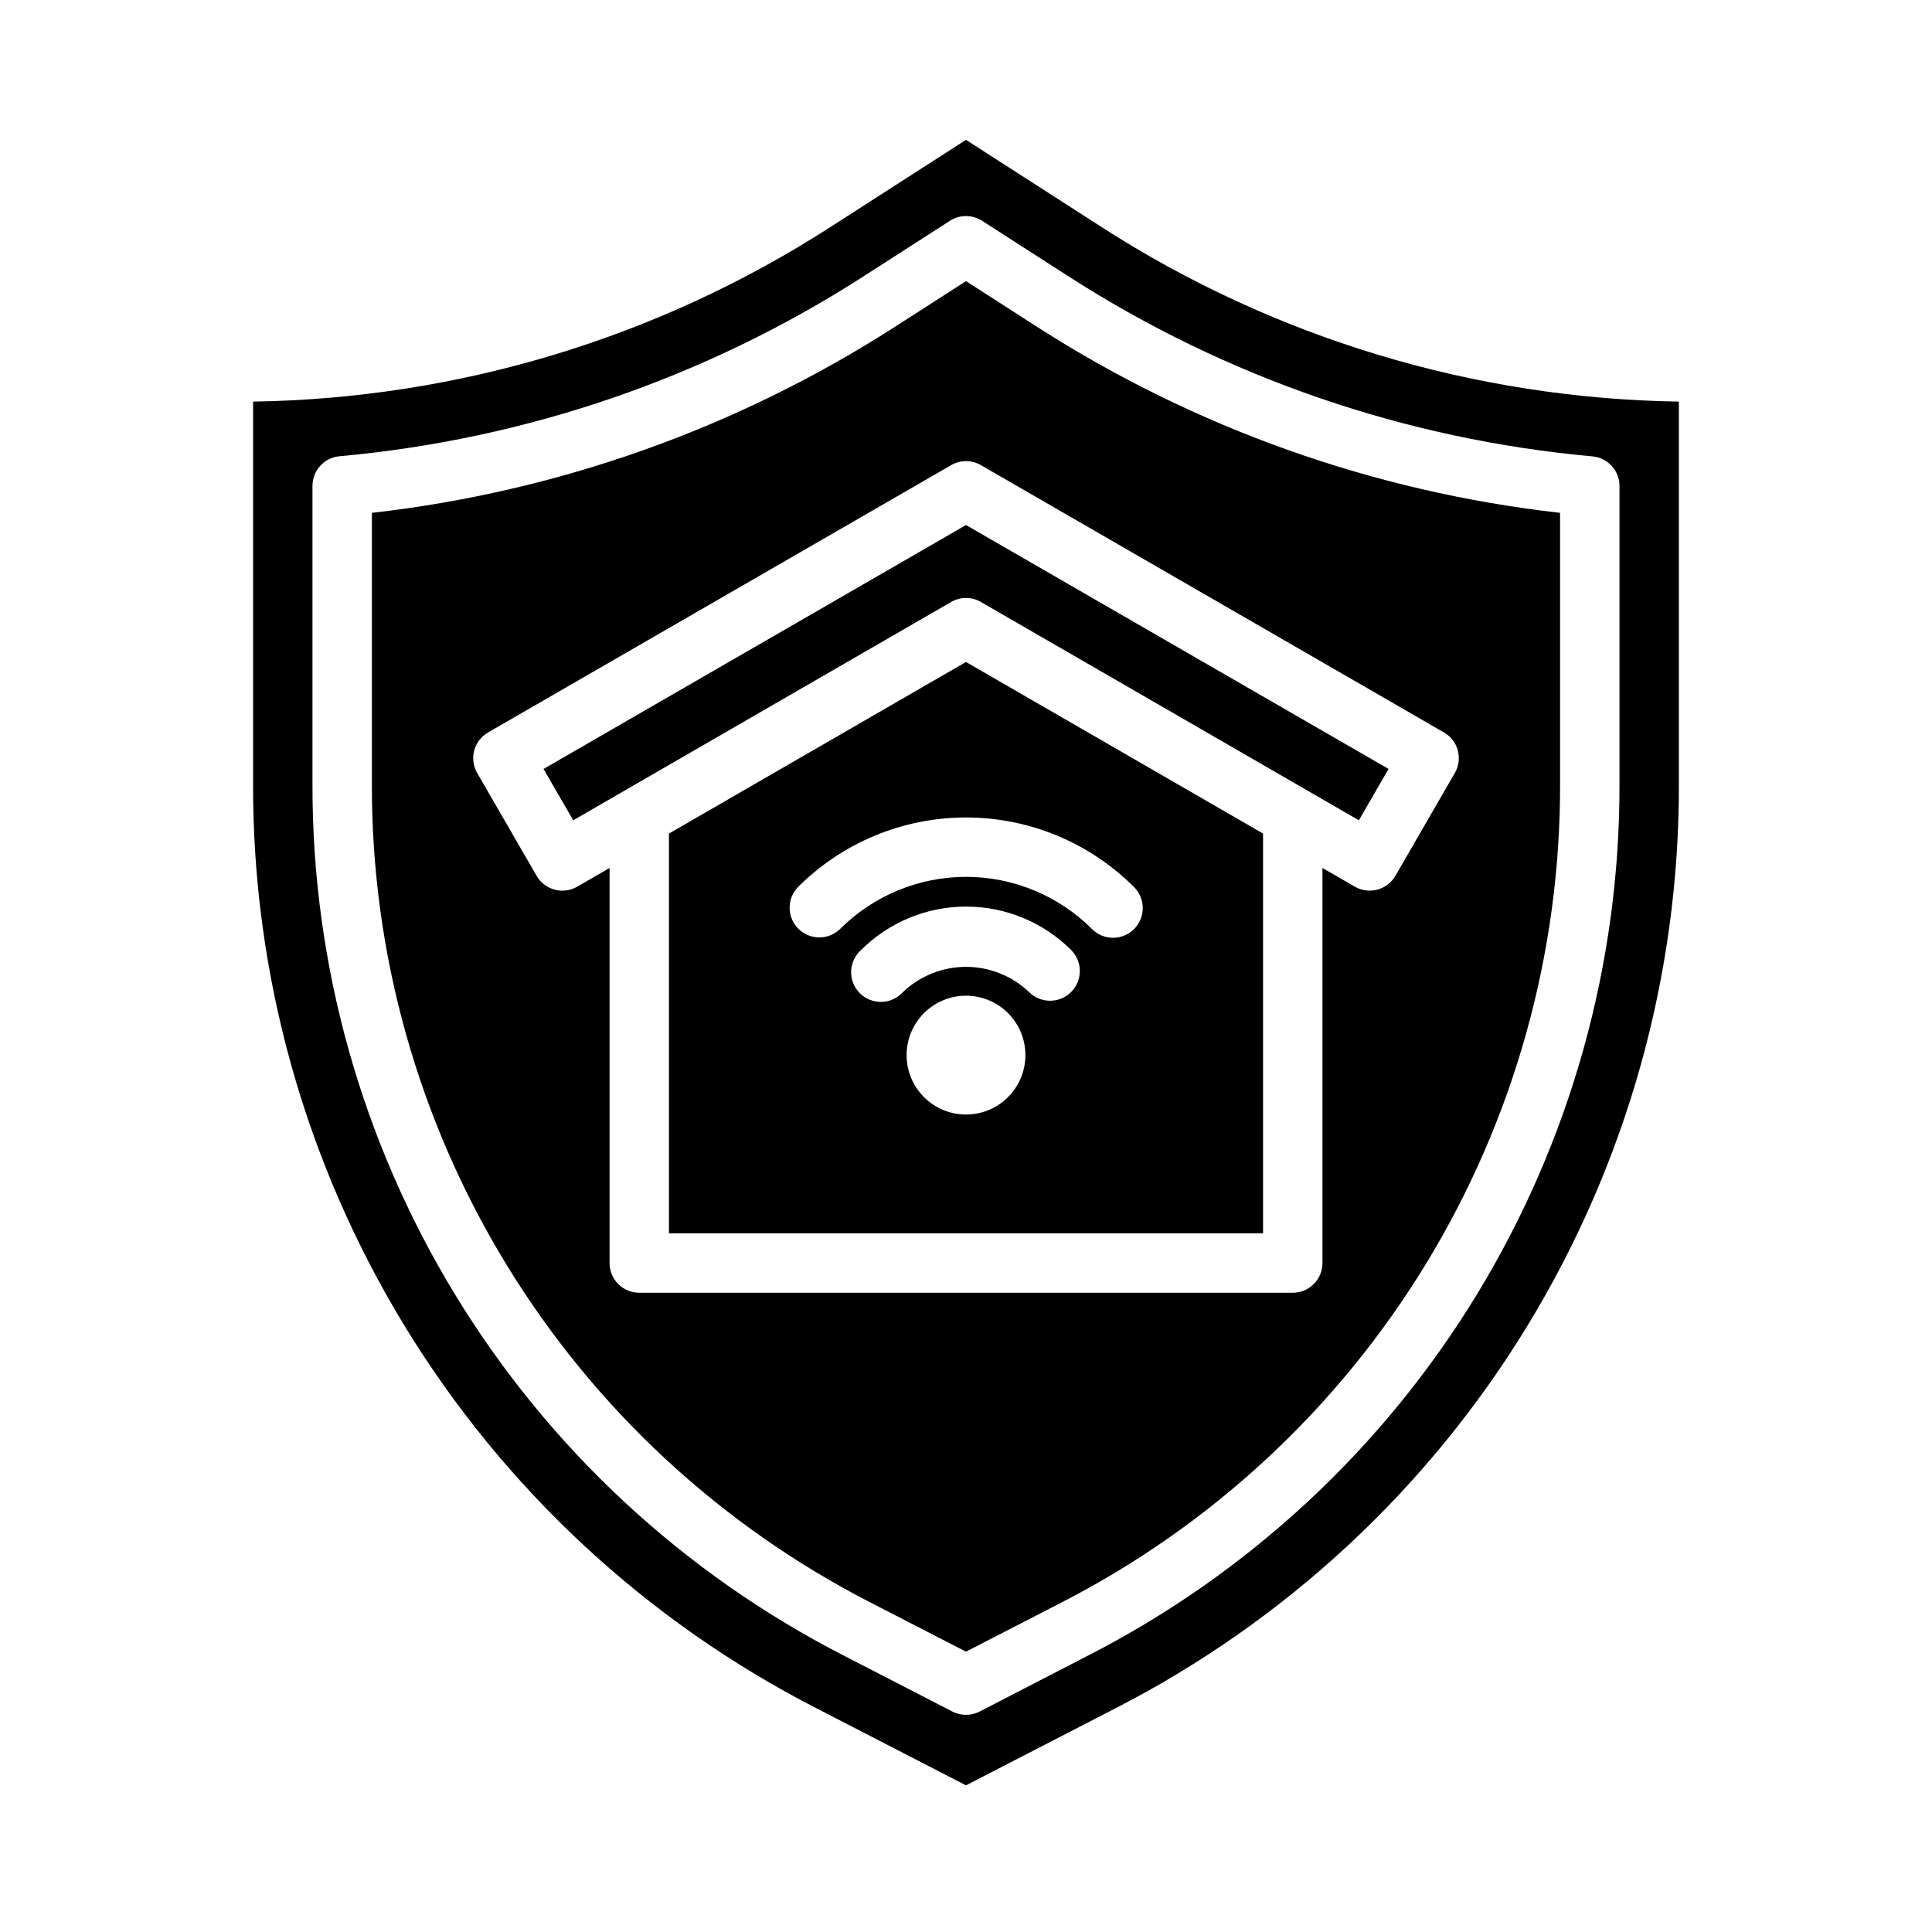 <?xml version="1.0" encoding="UTF-8"?>
<!-- Uploaded to: SVG Repo, www.svgrepo.com, Generator: SVG Repo Mixer Tools -->
<svg fill="#000000" width="800px" height="800px" version="1.1" viewBox="144 144 512 512" xmlns="http://www.w3.org/2000/svg">
 <g>
  <path d="m400 218.5-18.895 12.148c-41.797 26.82-89.199 43.672-138.55 49.262v71.895c-0.105 44.84 12.191 88.836 35.531 127.12 23.34 38.285 56.812 69.371 96.719 89.816l25.191 12.965 25.191-12.965h-0.004c39.906-20.445 73.379-51.531 96.719-89.816 23.34-38.285 35.637-82.281 35.531-127.12v-71.895c-49.348-5.574-96.754-22.43-138.55-49.262zm130.33 124.38c0.539 2.016 0.258 4.168-0.789 5.977l-15.742 27.238v-0.004c-2.176 3.766-6.988 5.055-10.754 2.883l-8.582-4.953v104.7c0 2.086-0.828 4.09-2.305 5.566-1.477 1.477-3.477 2.305-5.566 2.305h-173.18c-4.348 0-7.871-3.523-7.871-7.871v-104.7l-8.582 4.961c-3.766 2.172-8.578 0.883-10.754-2.883l-15.742-27.238v0.004c-2.176-3.766-0.883-8.582 2.879-10.754l122.73-70.848c2.438-1.406 5.438-1.406 7.871 0l122.73 70.848c1.801 1.035 3.121 2.742 3.668 4.746z"/>
  <path d="m321.28 364.9v105.95h157.44v-105.95l-78.719-45.469zm78.723 74.461c-4.176 0-8.18-1.66-11.133-4.613-2.953-2.953-4.613-6.957-4.613-11.133s1.66-8.18 4.613-11.133c2.953-2.953 6.957-4.609 11.133-4.609s8.18 1.656 11.133 4.609c2.949 2.953 4.609 6.957 4.609 11.133s-1.66 8.18-4.609 11.133c-2.953 2.953-6.957 4.613-11.133 4.613zm27.883-32.496c-3.055 3.094-8.035 3.129-11.133 0.078-4.512-4.309-10.512-6.715-16.75-6.715-6.242 0-12.242 2.406-16.754 6.715-1.457 1.602-3.508 2.531-5.668 2.57-2.164 0.043-4.25-0.809-5.766-2.352-1.516-1.543-2.332-3.641-2.254-5.805 0.078-2.16 1.043-4.195 2.668-5.625 7.387-7.352 17.383-11.477 27.805-11.477 10.418 0 20.418 4.125 27.805 11.477 3.086 3.062 3.106 8.047 0.047 11.133zm16.648-16.648c-3.074 3.07-8.059 3.07-11.133 0-8.855-8.859-20.871-13.84-33.398-13.84-12.531 0-24.543 4.981-33.402 13.84-3.09 2.981-8 2.938-11.035-0.098-3.035-3.035-3.078-7.945-0.098-11.035 11.812-11.809 27.832-18.445 44.535-18.445s32.719 6.637 44.531 18.445c3.074 3.074 3.074 8.059 0 11.133z"/>
  <path d="m288.04 347.78 7.871 13.602 100.16-57.859c2.438-1.406 5.438-1.406 7.871 0l100.17 57.859 7.871-13.602-111.98-64.641z"/>
  <path d="m400 181.06-35.93 23.105c-45.676 29.414-98.68 45.441-153 46.262v101.38c-0.117 50.629 13.77 100.3 40.125 143.53 26.355 43.223 64.156 78.316 109.21 101.39l39.59 20.406 39.59-20.402-0.004-0.004c45.059-23.078 82.855-58.172 109.21-101.4 26.359-43.223 40.246-92.895 40.129-143.52v-101.38c-54.32-0.82-107.32-16.848-153-46.262zm173.18 91.73v79.012c0.109 47.734-12.988 94.57-37.836 135.32-24.852 40.758-60.488 73.848-102.97 95.609l-28.77 14.848c-2.266 1.164-4.949 1.164-7.211 0l-28.773-14.824c-42.488-21.766-78.129-54.855-102.98-95.617-24.852-40.762-37.945-87.602-37.832-135.34v-79.02c-0.016-4.086 3.102-7.508 7.172-7.871 49.352-4.453 96.898-20.75 138.61-47.508l23.152-14.887h-0.004c2.594-1.668 5.926-1.668 8.52 0l23.16 14.887c41.699 26.77 89.242 43.078 138.59 47.547 4.059 0.363 7.172 3.766 7.172 7.84z"/>
 </g>
</svg>